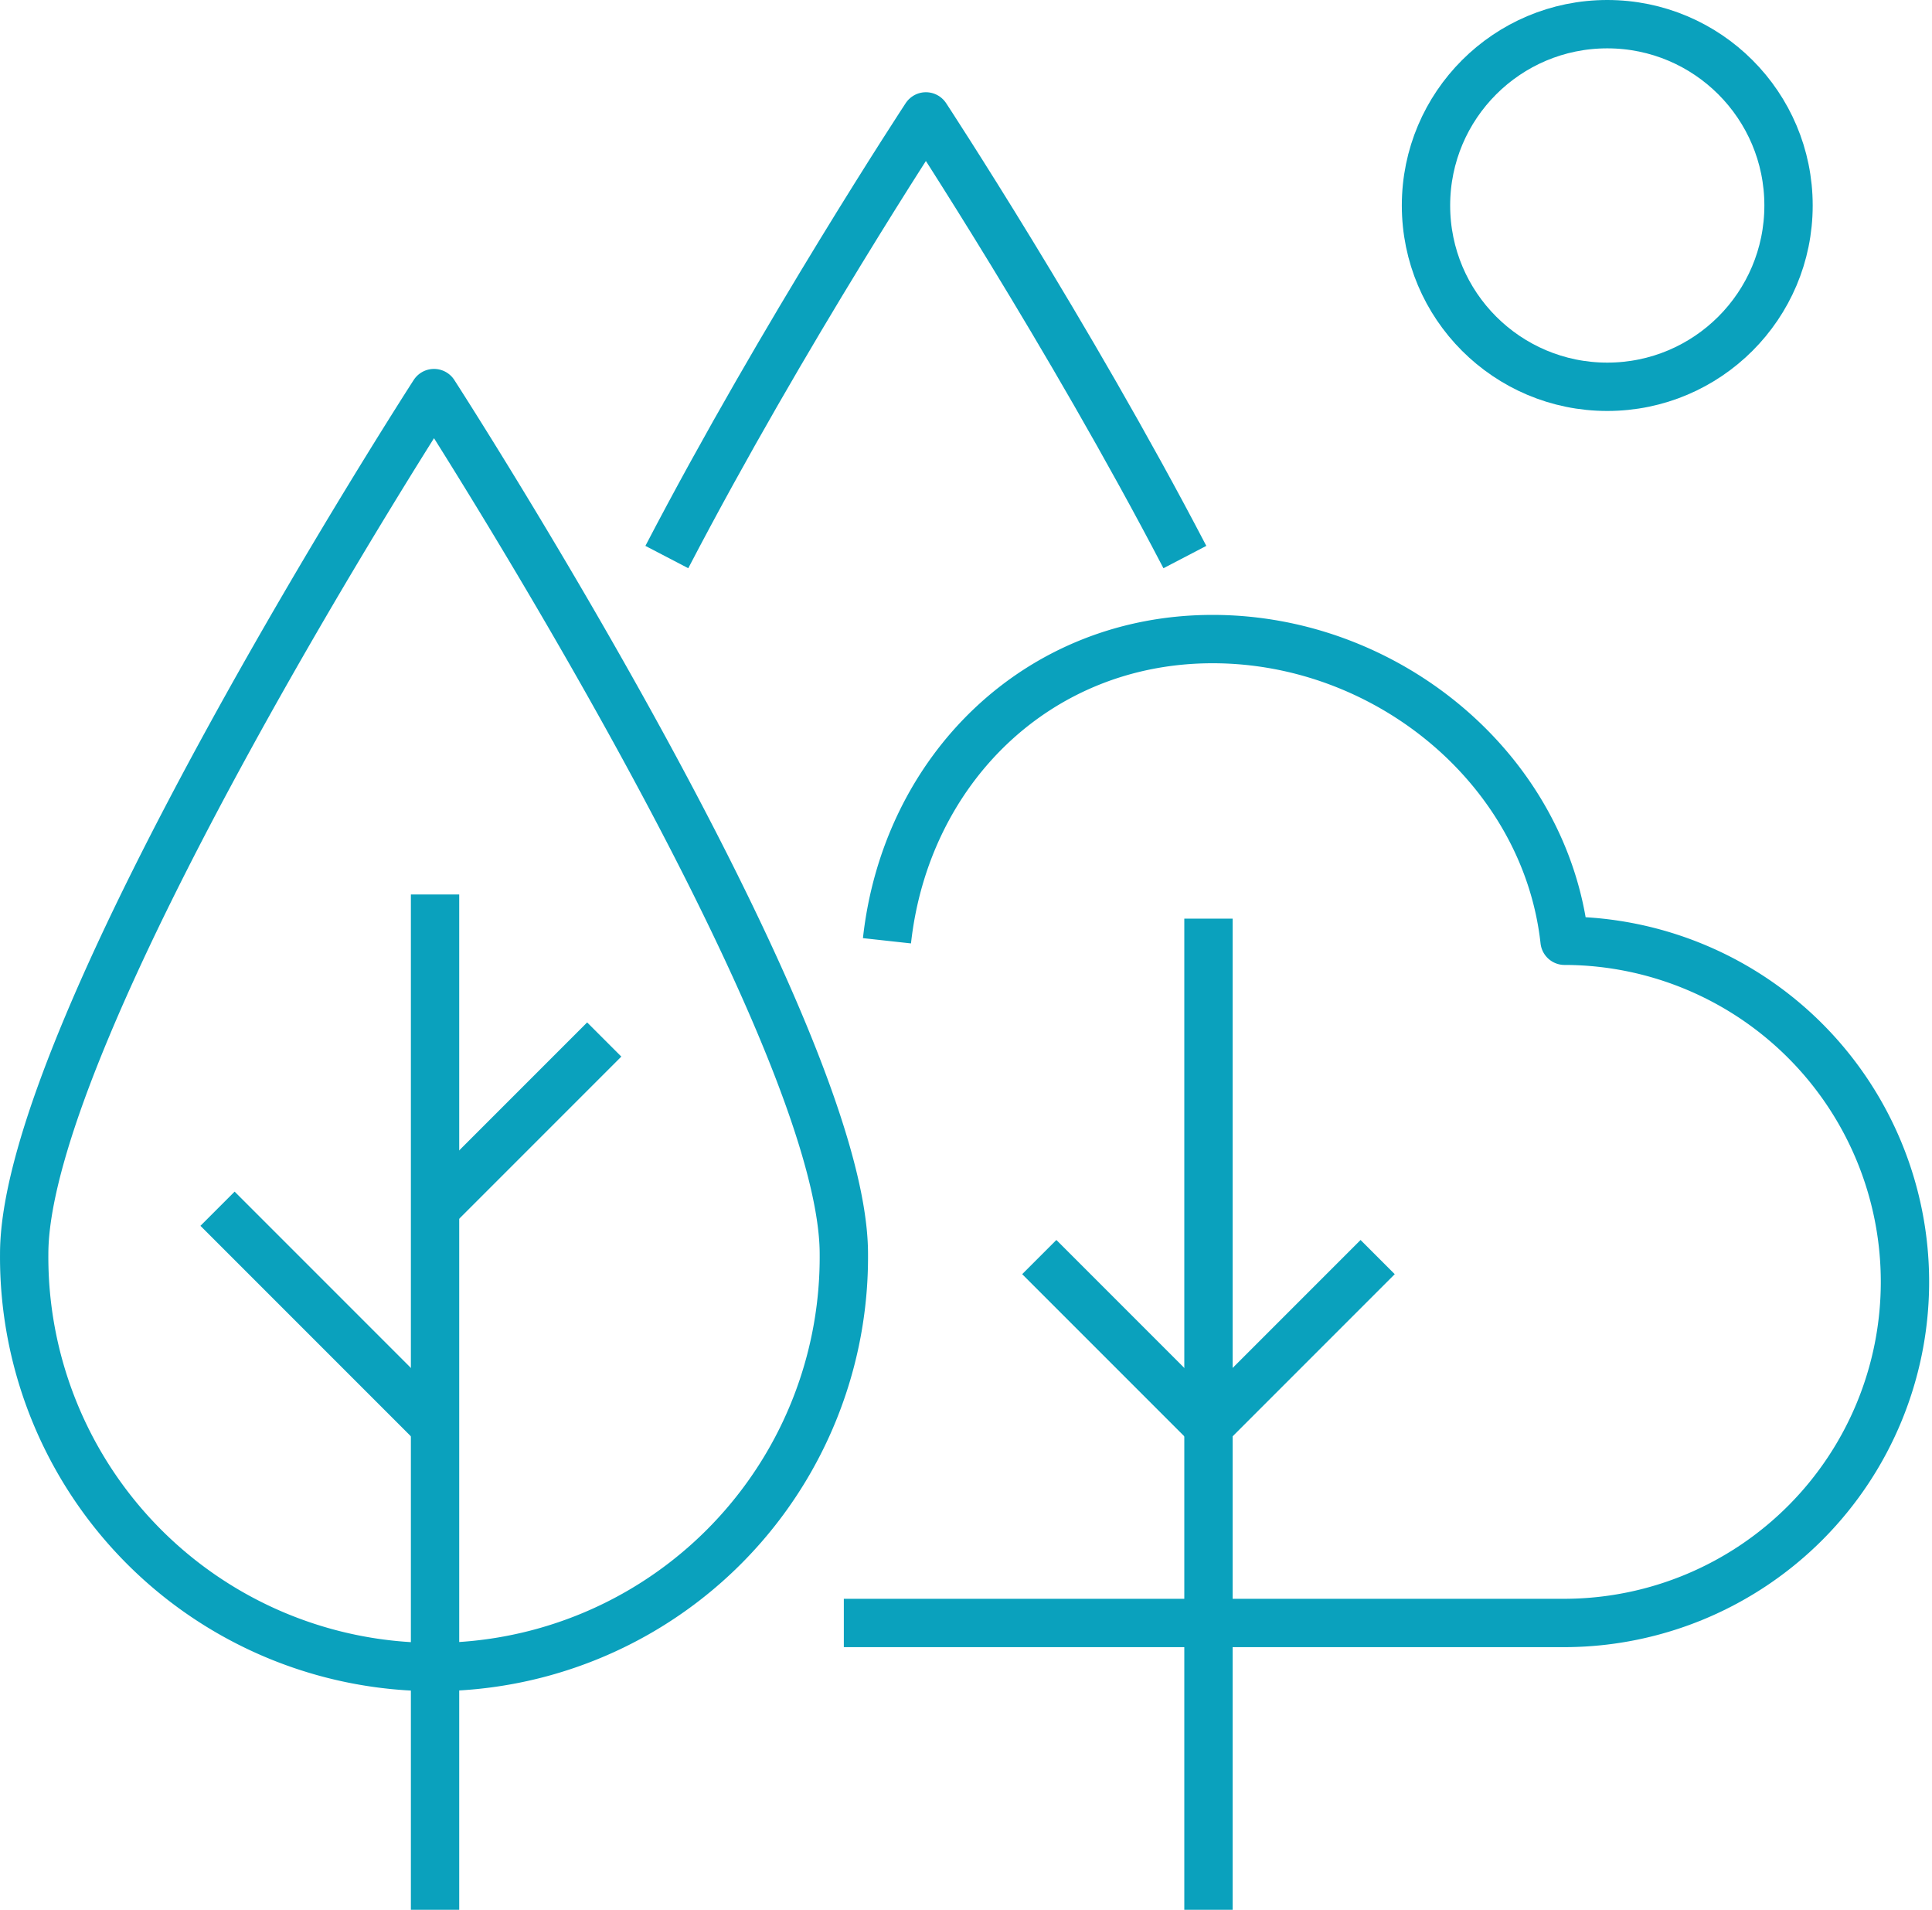 <svg xmlns="http://www.w3.org/2000/svg" width="79.936" height="79" viewBox="0 0 79.936 79">
  <g id="Group_15447" data-name="Group 15447" transform="translate(-48 -128)">
    <line id="Line_667" data-name="Line 667" y2="41" transform="translate(98 166)" fill="none" stroke="#0aa1bd" stroke-linejoin="round" stroke-width="2"/>
    <line id="Line_668" data-name="Line 668" x2="7" y2="7" transform="translate(91 180)" fill="none" stroke="#0aa1bd" stroke-linejoin="round" stroke-width="2"/>
    <line id="Line_669" data-name="Line 669" x1="7" y2="7" transform="translate(98 180)" fill="none" stroke="#0aa1bd" stroke-linejoin="round" stroke-width="2"/>
    <path id="Path_191276" data-name="Path 191276" d="M65.957,138s16.957,26.244,16.957,35.609a16.957,16.957,0,1,1-33.913,0C49,164.244,65.957,138,65.957,138Z" transform="translate(0 6.261)" fill="none" stroke="#0aa1bd" stroke-linejoin="round" stroke-width="2"/>
    <line id="Line_670" data-name="Line 670" y2="42" transform="translate(66 165)" fill="none" stroke="#0aa1bd" stroke-linejoin="round" stroke-width="2"/>
    <line id="Line_671" data-name="Line 671" x2="9" y2="9" transform="translate(57 178)" fill="none" stroke="#0aa1bd" stroke-linejoin="round" stroke-width="2"/>
    <line id="Line_672" data-name="Line 672" x1="7" y2="7" transform="translate(66 171)" fill="none" stroke="#0aa1bd" stroke-linejoin="round" stroke-width="2"/>
    <path id="Path_191277" data-name="Path 191277" d="M69,184.7H98.913a14.11,14.11,0,0,0,0-28.219c-.031,0-.059,0-.092,0-.778-7.056-7.3-12.48-14.561-12.48s-12.7,5.424-13.475,12.48" transform="translate(13.913 10.435)" fill="none" stroke="#0aa1bd" stroke-linejoin="round" stroke-width="2"/>
    <path id="Path_191278" data-name="Path 191278" d="M64.681,149.478C69.515,140.2,75.4,131.25,75.4,131.25s5.881,8.953,10.715,18.228" transform="translate(10.909 1.565)" fill="none" stroke="#0aa1bd" stroke-linejoin="round" stroke-width="2"/>
    <circle id="Ellipse_1131" data-name="Ellipse 1131" cx="7.5" cy="7.5" r="7.5" transform="translate(107 129)" fill="none" stroke="#0aa1bd" stroke-linejoin="round" stroke-width="2"/>
  </g>
</svg>
